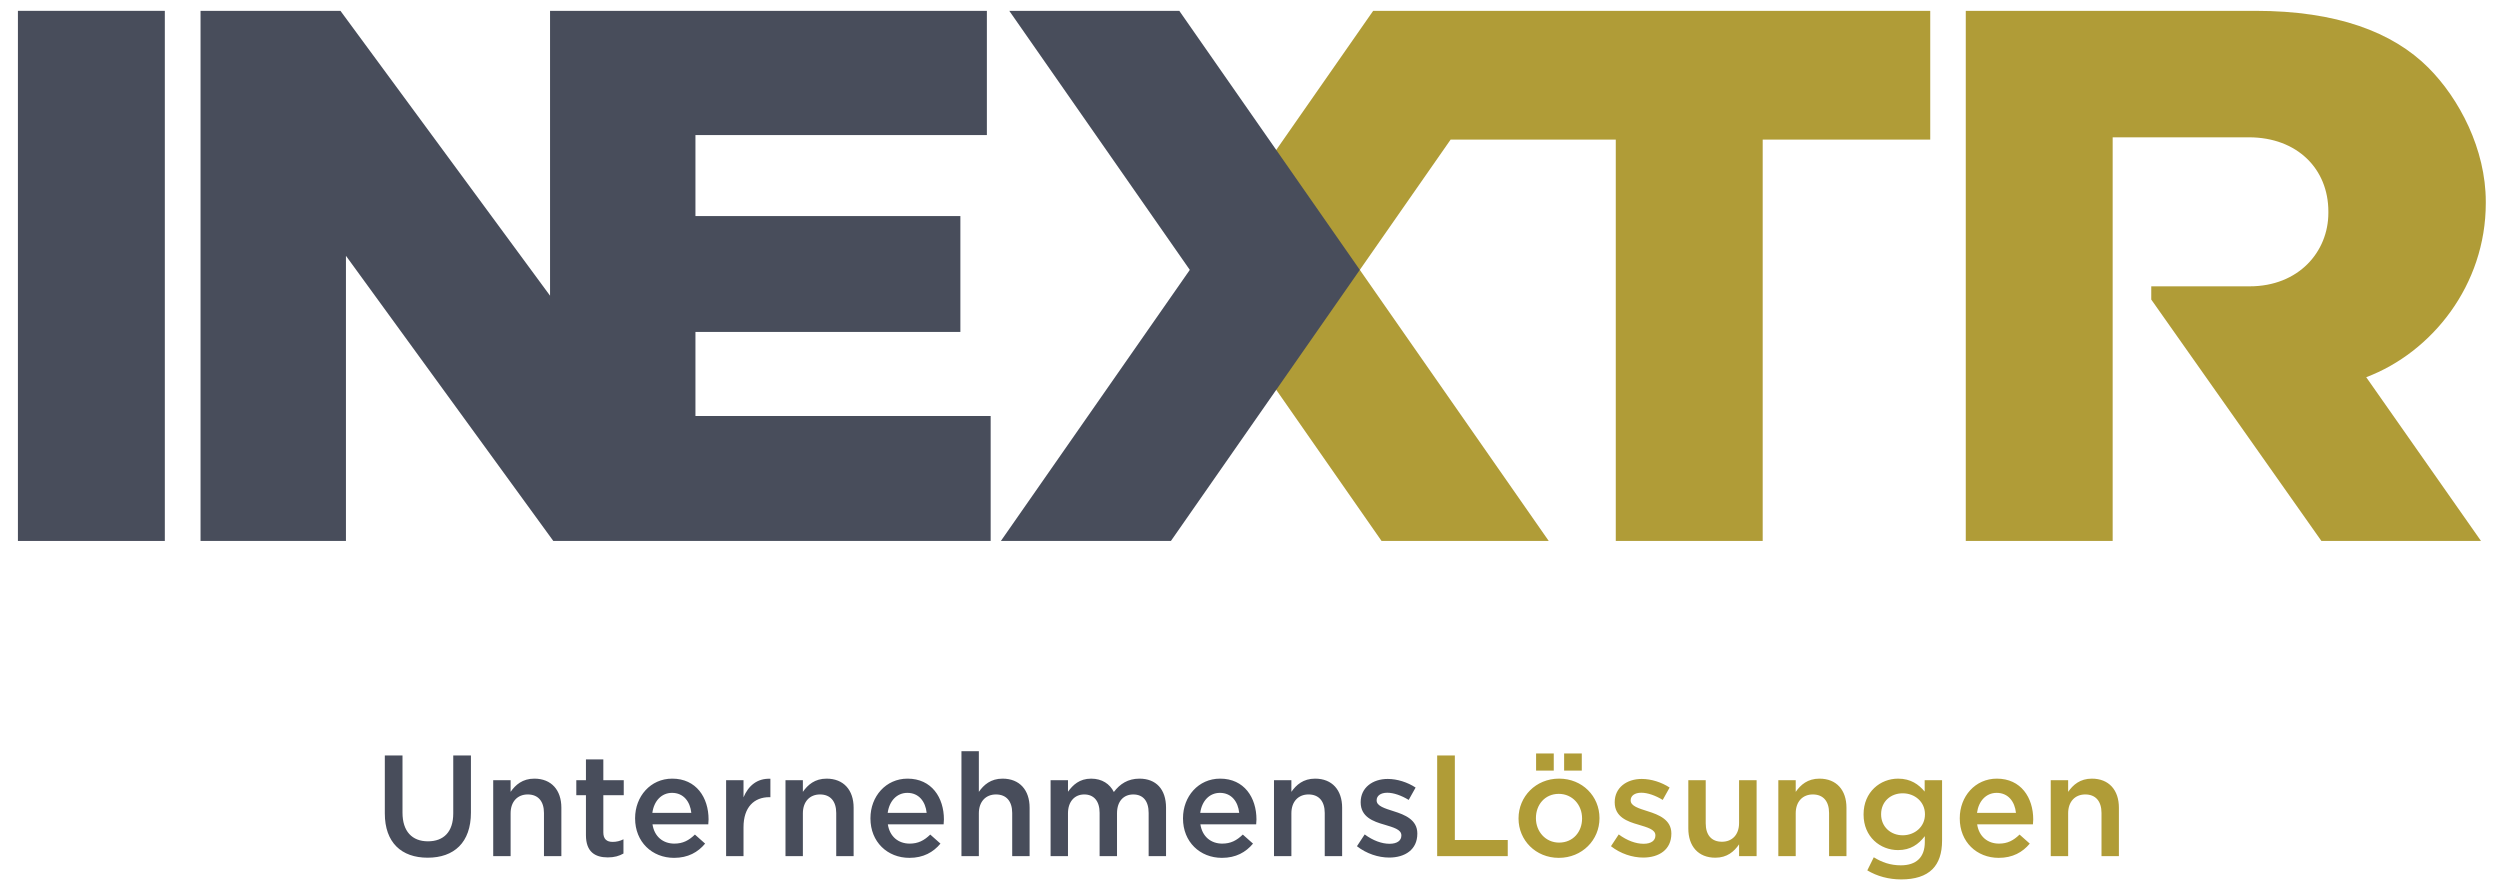 <?xml version="1.0" encoding="utf-8"?>
<!-- Generator: Adobe Illustrator 16.0.0, SVG Export Plug-In . SVG Version: 6.00 Build 0)  -->
<!DOCTYPE svg PUBLIC "-//W3C//DTD SVG 1.1//EN" "http://www.w3.org/Graphics/SVG/1.1/DTD/svg11.dtd">
<svg version="1.1" id="Ebene_1" xmlns="http://www.w3.org/2000/svg" xmlns:xlink="http://www.w3.org/1999/xlink" x="0px" y="0px"
	 width="528px" height="188.667px" viewBox="0 0 528 188.667" enable-background="new 0 0 528 188.667" xml:space="preserve">
<polygon fill="#B09C37" points="290.012,2.29 269.541,31.665 251.885,56.999 269.541,82.331 291.783,114.248 327.093,114.248 
	287.195,56.999 306.373,29.482 341.252,29.482 341.252,114.248 372.281,114.248 372.281,29.482 407.666,29.482 407.666,2.29 "/>
<g>
	<path fill="#B09C37" d="M524.998,42.896V42.58c0-11.037-5.576-21.734-12.138-28.295C505.346,6.771,493.509,2.29,476.396,2.29
		h-61.225v111.958h31.025V29h28.762c10.231,0,16.791,6.699,16.791,15.657v0.32c0,8.156-6.238,15.496-16.633,15.496h-20.771v2.793
		l35.932,50.979h33.706l-24.239-34.581C513.662,74.405,524.998,60.17,524.998,42.896"/>
</g>
<polygon fill="#484D5B" points="213.159,2.29 251.287,56.999 211.389,114.248 247.299,114.248 287.195,56.999 249.068,2.29 "/>
<rect x="3.784" y="2.29" fill="#484D5B" width="31.027" height="111.958"/>
<polygon fill="#484D5B" points="116.169,2.29 116.169,62.45 71.903,2.29 42.355,2.29 42.355,114.248 73.064,114.248 73.064,54.027 
	116.857,114.248 209.228,114.248 209.228,87.858 146.878,87.858 146.878,70.105 202.832,70.105 202.832,45.633 146.878,45.633 
	146.878,28.522 208.429,28.522 208.429,2.29 "/>
<g>
	<path fill="#B09C37" d="M433.117,180.814h3.676v-9.048c0-2.492,1.487-3.979,3.613-3.979c2.186,0,3.433,1.428,3.433,3.92v9.107
		h3.673v-10.232c0-3.705-2.096-6.134-5.707-6.134c-2.49,0-3.979,1.306-5.012,2.794v-2.461h-3.676V180.814L433.117,180.814z
		 M417.545,171.673c0.332-2.488,1.909-4.221,4.157-4.221c2.431,0,3.826,1.854,4.068,4.221H417.545z M422.129,181.179
		c2.943,0,5.039-1.188,6.558-3.008l-2.156-1.912c-1.274,1.244-2.549,1.912-4.341,1.912c-2.368,0-4.222-1.457-4.615-4.068h11.78
		c0.03-0.363,0.062-0.699,0.062-1.033c0-4.613-2.582-8.622-7.681-8.622c-4.586,0-7.835,3.765-7.835,8.351v0.062
		C413.899,177.807,417.483,181.179,422.129,181.179 M401.846,176.412c-2.521,0-4.556-1.791-4.556-4.402v-0.062
		c0-2.642,2.005-4.403,4.556-4.403c2.55,0,4.705,1.793,4.705,4.403v0.062C406.552,174.621,404.396,176.412,401.846,176.412
		 M401.541,185.732c2.886,0,5.134-0.698,6.591-2.154c1.335-1.337,2.034-3.341,2.034-6.043v-12.754h-3.676v2.398
		c-1.245-1.487-2.916-2.731-5.615-2.731c-3.735,0-7.288,2.794-7.288,7.53v0.061c0,4.707,3.521,7.5,7.288,7.5
		c2.64,0,4.311-1.215,5.646-2.945v1.244c0,3.22-1.793,4.918-5.07,4.918c-2.188,0-3.979-0.635-5.709-1.698l-1.367,2.765
		C396.441,185.064,398.9,185.732,401.541,185.732 M375.582,180.814h3.674v-9.048c0-2.492,1.488-3.979,3.611-3.979
		c2.188,0,3.434,1.428,3.434,3.92v9.107h3.672v-10.232c0-3.705-2.096-6.134-5.706-6.134c-2.489,0-3.979,1.306-5.011,2.794v-2.461
		h-3.674V180.814z M362.281,181.147c2.49,0,3.979-1.306,5.012-2.823v2.49h3.703v-16.033h-3.703v9.049
		c0,2.49-1.487,3.947-3.614,3.947c-2.187,0-3.431-1.396-3.431-3.887v-9.109h-3.674v10.202
		C356.574,178.718,358.67,181.147,362.281,181.147 M347.041,181.119c3.341,0,5.949-1.671,5.949-5.041v-0.062
		c0-2.884-2.641-3.947-4.979-4.677c-1.885-0.606-3.613-1.094-3.613-2.275v-0.062c0-0.91,0.82-1.578,2.246-1.578
		c1.336,0,2.977,0.576,4.523,1.518l1.457-2.609c-1.698-1.125-3.887-1.822-5.891-1.822c-3.188,0-5.706,1.853-5.706,4.889v0.061
		c0,3.065,2.64,4.039,5.009,4.707c1.883,0.576,3.583,1.002,3.583,2.246v0.062c0,1.063-0.911,1.731-2.488,1.731
		c-1.642,0-3.493-0.668-5.255-1.976l-1.64,2.49C342.242,180.296,344.763,181.119,347.041,181.119 M329.275,177.958
		c-2.852,0-4.887-2.338-4.887-5.131v-0.062c0-2.793,1.883-5.103,4.826-5.103c2.886,0,4.92,2.34,4.92,5.162v0.062
		C334.135,175.652,332.255,177.958,329.275,177.958 M329.216,181.179c4.95,0,8.594-3.797,8.594-8.352v-0.062
		c0-4.584-3.612-8.319-8.533-8.319c-4.917,0-8.562,3.797-8.562,8.381v0.061C320.715,177.443,324.328,181.179,329.216,181.179
		 M324.421,162.748h3.732v-3.612h-3.732V162.748z M330.342,162.748h3.732v-3.612h-3.732V162.748z M303.53,180.814h14.907v-3.4
		h-11.173V159.56h-3.734V180.814z"/>
	<path fill="#484D5B" d="M293.388,181.117c3.341,0,5.951-1.669,5.951-5.039v-0.062c0-2.886-2.643-3.947-4.979-4.677
		c-1.882-0.606-3.613-1.094-3.613-2.275v-0.062c0-0.909,0.819-1.577,2.247-1.577c1.334,0,2.977,0.577,4.522,1.518l1.459-2.61
		c-1.701-1.123-3.888-1.821-5.893-1.821c-3.188,0-5.707,1.852-5.707,4.889v0.062c0,3.064,2.642,4.037,5.011,4.705
		c1.881,0.578,3.583,1.002,3.583,2.248v0.061c0,1.062-0.911,1.73-2.49,1.73c-1.639,0-3.493-0.668-5.255-1.975l-1.638,2.49
		C288.593,180.296,291.11,181.117,293.388,181.117 M269.067,180.814h3.674v-9.048c0-2.492,1.487-3.979,3.612-3.979
		c2.188,0,3.432,1.428,3.432,3.92v9.107h3.674v-10.232c0-3.705-2.095-6.134-5.709-6.134c-2.487,0-3.977,1.306-5.009,2.792v-2.459
		h-3.674V180.814z M253.492,171.673c0.334-2.488,1.913-4.221,4.159-4.221c2.431,0,3.827,1.854,4.069,4.221H253.492z
		 M258.076,181.179c2.945,0,5.041-1.188,6.56-3.008l-2.156-1.912c-1.275,1.244-2.55,1.912-4.342,1.912
		c-2.368,0-4.221-1.459-4.615-4.068h11.78c0.031-0.365,0.061-0.699,0.061-1.033c0-4.613-2.579-8.622-7.681-8.622
		c-4.584,0-7.834,3.765-7.834,8.351v0.061C249.848,177.807,253.431,181.179,258.076,181.179 M221.884,180.814h3.674v-9.048
		c0-2.46,1.396-3.979,3.431-3.979s3.249,1.398,3.249,3.887v9.142h3.675v-9.048c0-2.581,1.427-3.979,3.431-3.979
		c2.064,0,3.25,1.365,3.25,3.918v9.108h3.674v-10.231c0-3.918-2.126-6.135-5.618-6.135c-2.429,0-4.129,1.123-5.404,2.823
		c-0.851-1.7-2.491-2.823-4.799-2.823c-2.458,0-3.856,1.336-4.887,2.764v-2.431h-3.674L221.884,180.814L221.884,180.814z
		 M203.058,180.814h3.675v-9.048c0-2.492,1.487-3.979,3.613-3.979c2.186,0,3.431,1.428,3.431,3.92v9.107h3.675v-10.232
		c0-3.705-2.095-6.134-5.709-6.134c-2.489,0-3.977,1.306-5.009,2.792v-8.592h-3.675L203.058,180.814L203.058,180.814z
		 M187.482,171.673c0.334-2.488,1.912-4.221,4.159-4.221c2.429,0,3.827,1.854,4.067,4.221H187.482z M192.067,181.179
		c2.945,0,5.04-1.188,6.558-3.008l-2.154-1.912c-1.274,1.244-2.553,1.912-4.343,1.912c-2.367,0-4.221-1.459-4.614-4.068h11.78
		c0.031-0.365,0.062-0.699,0.062-1.033c0-4.613-2.582-8.622-7.683-8.622c-4.586,0-7.834,3.765-7.834,8.351v0.061
		C183.838,177.807,187.42,181.179,192.067,181.179 M165.895,180.814h3.673v-9.048c0-2.492,1.487-3.979,3.613-3.979
		c2.188,0,3.431,1.428,3.431,3.92v9.107h3.674v-10.232c0-3.705-2.095-6.134-5.708-6.134c-2.489,0-3.977,1.306-5.01,2.792v-2.459
		h-3.673V180.814z M153.354,180.814h3.675v-6.104c0-4.25,2.247-6.347,5.465-6.347h0.213v-3.888c-2.824-0.121-4.676,1.52-5.678,3.917
		v-3.613h-3.675V180.814z M137.777,171.673c0.334-2.488,1.913-4.221,4.16-4.221c2.429,0,3.825,1.854,4.068,4.221H137.777z
		 M142.363,181.179c2.944,0,5.04-1.188,6.558-3.008l-2.155-1.912c-1.276,1.244-2.553,1.912-4.343,1.912
		c-2.368,0-4.221-1.459-4.615-4.068h11.78c0.03-0.365,0.062-0.699,0.062-1.033c0-4.613-2.581-8.622-7.682-8.622
		c-4.587,0-7.835,3.765-7.835,8.351v0.061C134.135,177.807,137.716,181.179,142.363,181.179 M128.366,181.085
		c1.396,0,2.397-0.305,3.309-0.818v-3.007c-0.729,0.364-1.457,0.547-2.277,0.547c-1.244,0-1.975-0.576-1.975-2.004v-7.863h4.312
		v-3.159h-4.312v-4.4h-3.672v4.4h-2.035v3.159h2.035v8.44C123.751,179.902,125.664,181.085,128.366,181.085 M104.166,180.814h3.675
		v-9.048c0-2.492,1.487-3.979,3.613-3.979c2.186,0,3.432,1.428,3.432,3.92v9.107h3.674v-10.232c0-3.705-2.096-6.134-5.709-6.134
		c-2.489,0-3.978,1.306-5.01,2.792v-2.459h-3.675V180.814z M90.32,181.147c5.557,0,9.14-3.188,9.14-9.534V159.56h-3.734v12.234
		c0,3.918-2.035,5.892-5.345,5.892c-3.34,0-5.373-2.097-5.373-6.043V159.56h-3.734v12.234
		C81.273,177.958,84.795,181.147,90.32,181.147"/>
</g>
</svg>
